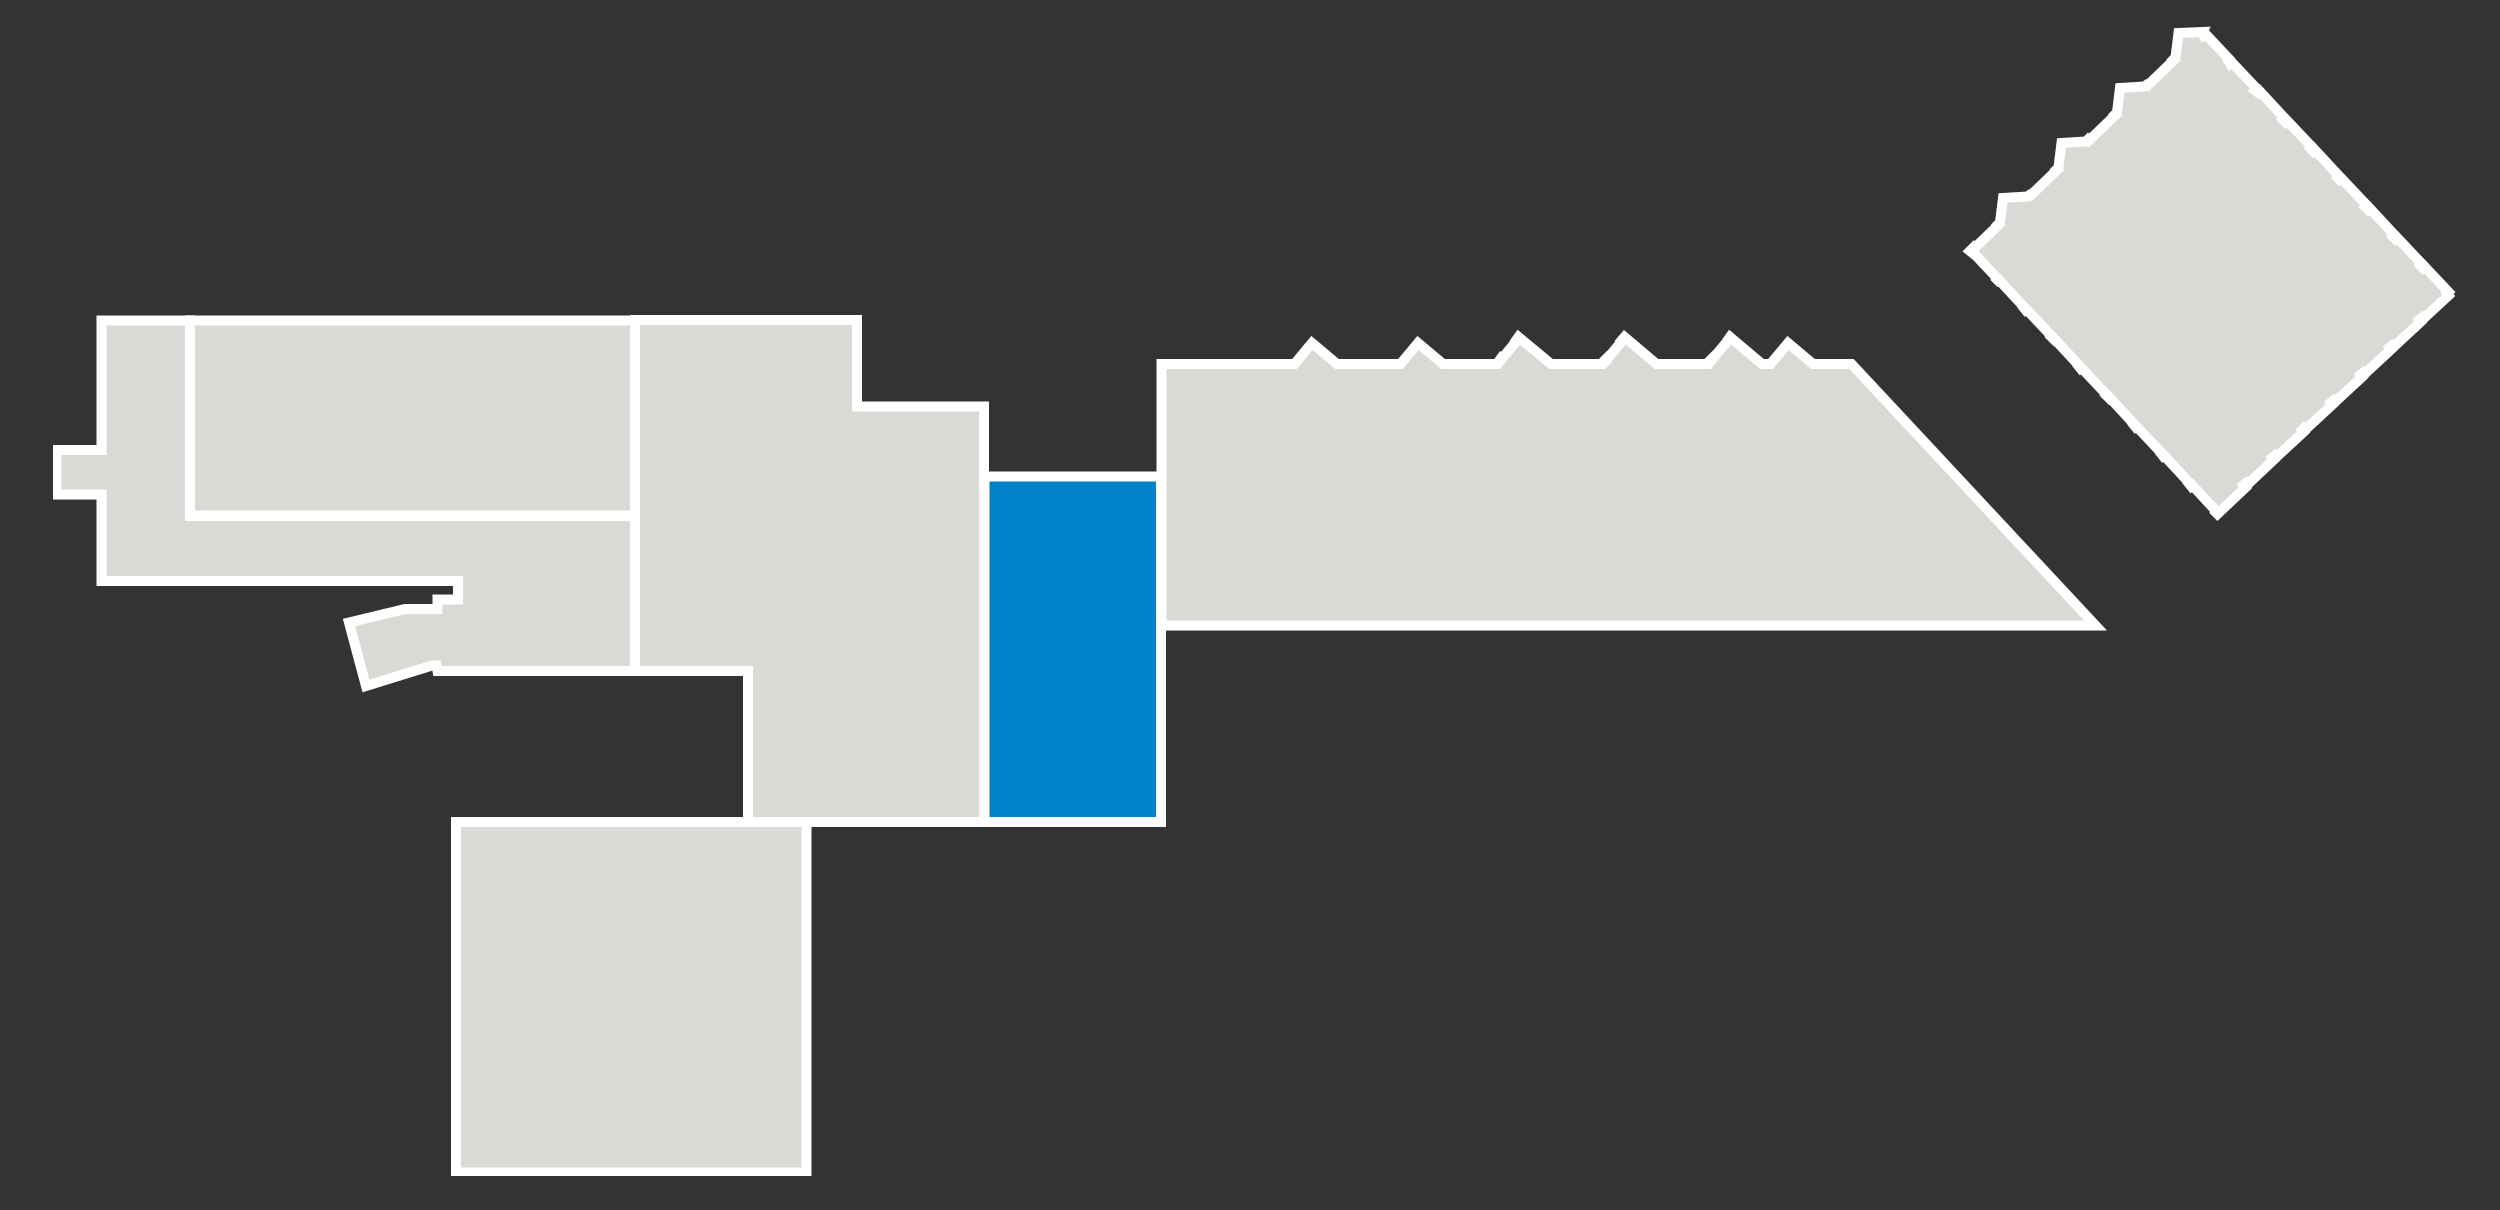 <?xml version="1.0" encoding="utf-8"?>
<!-- Generator: Adobe Illustrator 21.1.0, SVG Export Plug-In . SVG Version: 6.00 Build 0)  -->
<svg version="1.1" id="Ebene_1" xmlns="http://www.w3.org/2000/svg" xmlns:xlink="http://www.w3.org/1999/xlink" x="0px" y="0px"
	 viewBox="0 0 500 242" style="enable-background:new 0 0 500 242;" xml:space="preserve">
<rect x="0" y="0" width="500" height="242" fill="#333333" stroke="none"/>
<style type="text/css">
	.st0{fill:#DBD9D6;}
	.st1{clip-path:url(#SVGID_2_);fill:none;stroke:#FFFFFF;stroke-width:2;}
	.st2{fill:none;stroke:#FFFFFF;stroke-width:2;}
	.st3{fill:#0082CA;}
	.st4{clip-path:url(#SVGID_4_);fill:none;stroke:#FFFFFF;stroke-width:2;}
</style>
<g>
	<rect x="91.2" y="164.4" class="st0" width="70.1" height="70.1"/>
	<g>
		<defs>
			<rect id="SVGID_1_" x="10.6" y="5.7" width="480" height="229.5"/>
		</defs>
		<clipPath id="SVGID_2_">
			<use xlink:href="#SVGID_1_"  style="overflow:visible;"/>
		</clipPath>
		<rect x="91.2" y="164.4" class="st1" width="70.1" height="70.1"/>
	</g>
	<polygon class="st0" points="196.8,81.3 171.4,81.3 171.4,64 127,64 127,134.2 149.6,134.2 149.6,164.4 196.8,164.4 	"/>
	<polygon class="st2" points="196.8,81.3 171.4,81.3 171.4,64 127,64 127,134.2 149.6,134.2 149.6,164.4 196.8,164.4 	"/>
	<rect x="196.9" y="95.3" class="st3" width="35.3" height="69.1"/>
	<rect x="196.9" y="95.3" class="st2" width="35.3" height="69.1"/>
	<polygon class="st0" points="419.1,125.1 370.3,72.8 362.6,72.8 357.6,68.6 354.1,72.8 352.4,72.8 346,67.4 345.5,68.1 345.5,68.2 
		342.7,71.6 342.6,71.5 342,72.1 342.2,72.2 341.7,72.8 331.3,72.8 324.9,67.4 324.3,68.1 324.4,68.2 321.6,71.6 321.5,71.5 
		320.9,72.1 321.1,72.3 320.6,72.8 310.2,72.8 303.7,67.4 303.2,68.1 303.3,68.2 300.5,71.6 300.3,71.5 299.8,72.2 299.9,72.3 
		299.5,72.8 288.6,72.8 283.6,68.6 280.1,72.8 267.4,72.8 262.4,68.6 258.9,72.8 232.3,72.8 232.3,125.1 	"/>
	<polygon class="st2" points="419.1,125.1 370.3,72.8 362.6,72.8 357.6,68.6 354.1,72.8 352.4,72.8 346,67.4 345.5,68.1 345.5,68.2 
		342.7,71.6 342.6,71.5 342,72.1 342.2,72.2 341.7,72.8 331.3,72.8 324.9,67.4 324.3,68.1 324.4,68.2 321.6,71.6 321.5,71.5 
		320.9,72.1 321.1,72.3 320.6,72.8 310.2,72.8 303.7,67.4 303.2,68.1 303.3,68.2 300.5,71.6 300.3,71.5 299.8,72.2 299.9,72.3 
		299.5,72.8 288.6,72.8 283.6,68.6 280.1,72.8 267.4,72.8 262.4,68.6 258.9,72.8 232.3,72.8 232.3,125.1 	"/>
	<polygon class="st0" points="440.7,7.1 440.4,6.6 440.5,6.4 435.7,6.6 435.1,11.5 434.7,11.9 434.8,12 429.5,17.1 429.3,17 
		428.9,17.3 424,17.6 423.4,22.5 423,22.9 423.1,23 417.8,28.1 417.6,27.9 417.2,28.3 412.3,28.6 411.7,33.5 411.3,33.9 411.4,34 
		406.1,39.1 405.9,39 405.5,39.3 400.6,39.6 400,44.5 399.6,44.9 399.7,45 394.6,49.9 394.5,49.7 394,50.2 394.5,50.6 394.6,50.5 
		399.4,55.6 399.3,55.8 399.7,56.2 399.9,56.1 404.9,61.5 404.8,61.6 405.2,62.1 405.4,62 410.4,67.3 410.3,67.4 410.8,67.9 
		410.9,67.8 415.9,73.2 415.8,73.3 416.2,73.8 416.4,73.7 421.4,79 421.3,79.1 421.8,79.6 421.9,79.5 426.9,84.9 426.8,85 
		427.2,85.5 427.4,85.4 432.4,90.7 432.3,90.8 432.7,91.3 432.9,91.2 437.9,96.6 437.8,96.7 438.2,97.2 438.4,97 443.2,102.2 
		443.1,102.4 443.5,102.8 449.1,97.5 448.7,97 449.2,96.6 449.5,96.9 454.8,91.9 454.5,91.5 455,91.1 455.3,91.4 460.7,86.4 
		460.4,86 460.8,85.6 461.1,85.9 466.5,80.9 466.2,80.5 466.7,80.1 467,80.4 472.4,75.4 472.1,75 472.6,74.6 472.8,74.9 478.2,69.9 
		477.9,69.5 478.4,69.1 478.7,69.4 484.1,64.4 483.8,64 484.3,63.6 484.5,63.9 489.7,59.1 489.4,58.7 489.7,58.4 484.9,53.3 
		484.6,53.6 484.1,53.1 484.4,52.8 479.4,47.5 479.1,47.8 478.6,47.3 478.9,47 473.9,41.6 473.6,41.9 473.1,41.4 473.4,41.1 
		468.4,35.8 468,36 467.6,35.6 467.9,35.3 462.9,29.9 462.6,30.2 462.1,29.7 462.4,29.4 457.4,24.1 457.1,24.4 456.6,23.9 
		456.9,23.6 451.9,18.2 451.6,18.5 451.1,18.1 451.4,17.8 446.3,12.4 446,12.7 445.7,12.2 445.9,11.9 441.1,6.8 	"/>
	<polygon class="st2" points="440.7,7.1 440.4,6.6 440.5,6.4 435.7,6.6 435.1,11.5 434.7,11.9 434.8,12 429.5,17.1 429.3,17 
		428.9,17.3 424,17.6 423.4,22.5 423,22.9 423.1,23 417.8,28.1 417.6,27.9 417.2,28.3 412.3,28.6 411.7,33.5 411.3,33.9 411.4,34 
		406.1,39.1 405.9,39 405.5,39.3 400.6,39.6 400,44.5 399.6,44.9 399.7,45 394.6,49.9 394.5,49.7 394,50.2 394.5,50.6 394.6,50.5 
		399.4,55.6 399.3,55.8 399.7,56.2 399.9,56.1 404.9,61.5 404.8,61.6 405.2,62.1 405.4,62 410.4,67.3 410.3,67.4 410.8,67.9 
		410.9,67.8 415.9,73.2 415.8,73.3 416.2,73.8 416.4,73.7 421.4,79 421.3,79.1 421.8,79.6 421.9,79.5 426.9,84.9 426.8,85 
		427.2,85.5 427.4,85.4 432.4,90.7 432.3,90.8 432.7,91.3 432.9,91.2 437.9,96.6 437.8,96.7 438.2,97.2 438.4,97 443.2,102.2 
		443.1,102.4 443.5,102.8 449.1,97.5 448.7,97 449.2,96.6 449.5,96.9 454.8,91.9 454.5,91.5 455,91.1 455.3,91.4 460.7,86.4 
		460.4,86 460.8,85.6 461.1,85.9 466.5,80.9 466.2,80.5 466.7,80.1 467,80.4 472.4,75.4 472.1,75 472.6,74.6 472.8,74.9 478.2,69.9 
		477.9,69.5 478.4,69.1 478.7,69.4 484.1,64.4 483.8,64 484.3,63.6 484.5,63.9 489.7,59.1 489.4,58.7 489.7,58.4 484.9,53.3 
		484.6,53.6 484.1,53.1 484.4,52.8 479.4,47.5 479.1,47.8 478.6,47.3 478.9,47 473.9,41.6 473.6,41.9 473.1,41.4 473.4,41.1 
		468.4,35.8 468,36 467.6,35.6 467.9,35.3 462.9,29.9 462.6,30.2 462.1,29.7 462.4,29.4 457.4,24.1 457.1,24.4 456.6,23.9 
		456.9,23.6 451.9,18.2 451.6,18.5 451.1,18.1 451.4,17.8 446.3,12.4 446,12.7 445.7,12.2 445.9,11.9 441.1,6.8 	"/>
	<polygon class="st0" points="56.6,64.1 38,64.1 38,103.1 127,103.1 127,64.1 	"/>
	<polygon class="st2" points="56.6,64.1 38,64.1 38,103.1 127,103.1 127,64.1 	"/>
	<polygon class="st0" points="20.3,64.1 20.3,90 11.3,90 11.3,98.9 20.3,98.9 20.3,116.2 91.6,116.2 91.6,119.9 87.5,119.9 
		87.5,121.8 81,121.8 69.8,124.6 73.2,137.2 86.4,133.1 87.3,133.1 87.5,134.2 127,134.2 127,103.2 38,103.2 38,64.1 	"/>
	<g>
		<defs>
			<rect id="SVGID_3_" x="10.6" y="5.7" width="480" height="229.5"/>
		</defs>
		<clipPath id="SVGID_4_">
			<use xlink:href="#SVGID_3_"  style="overflow:visible;"/>
		</clipPath>
		<polygon class="st4" points="38,64.1 20.3,64.1 20.3,90 11.3,90 11.3,98.9 20.3,98.9 20.3,116.2 91.6,116.2 91.6,119.9 
			87.5,119.9 87.5,121.8 81,121.8 69.8,124.5 73.2,137.2 86.4,133.1 87.3,133.1 87.5,134.2 127,134.2 127,103.2 38,103.2 		"/>
	</g>
</g>
</svg>
